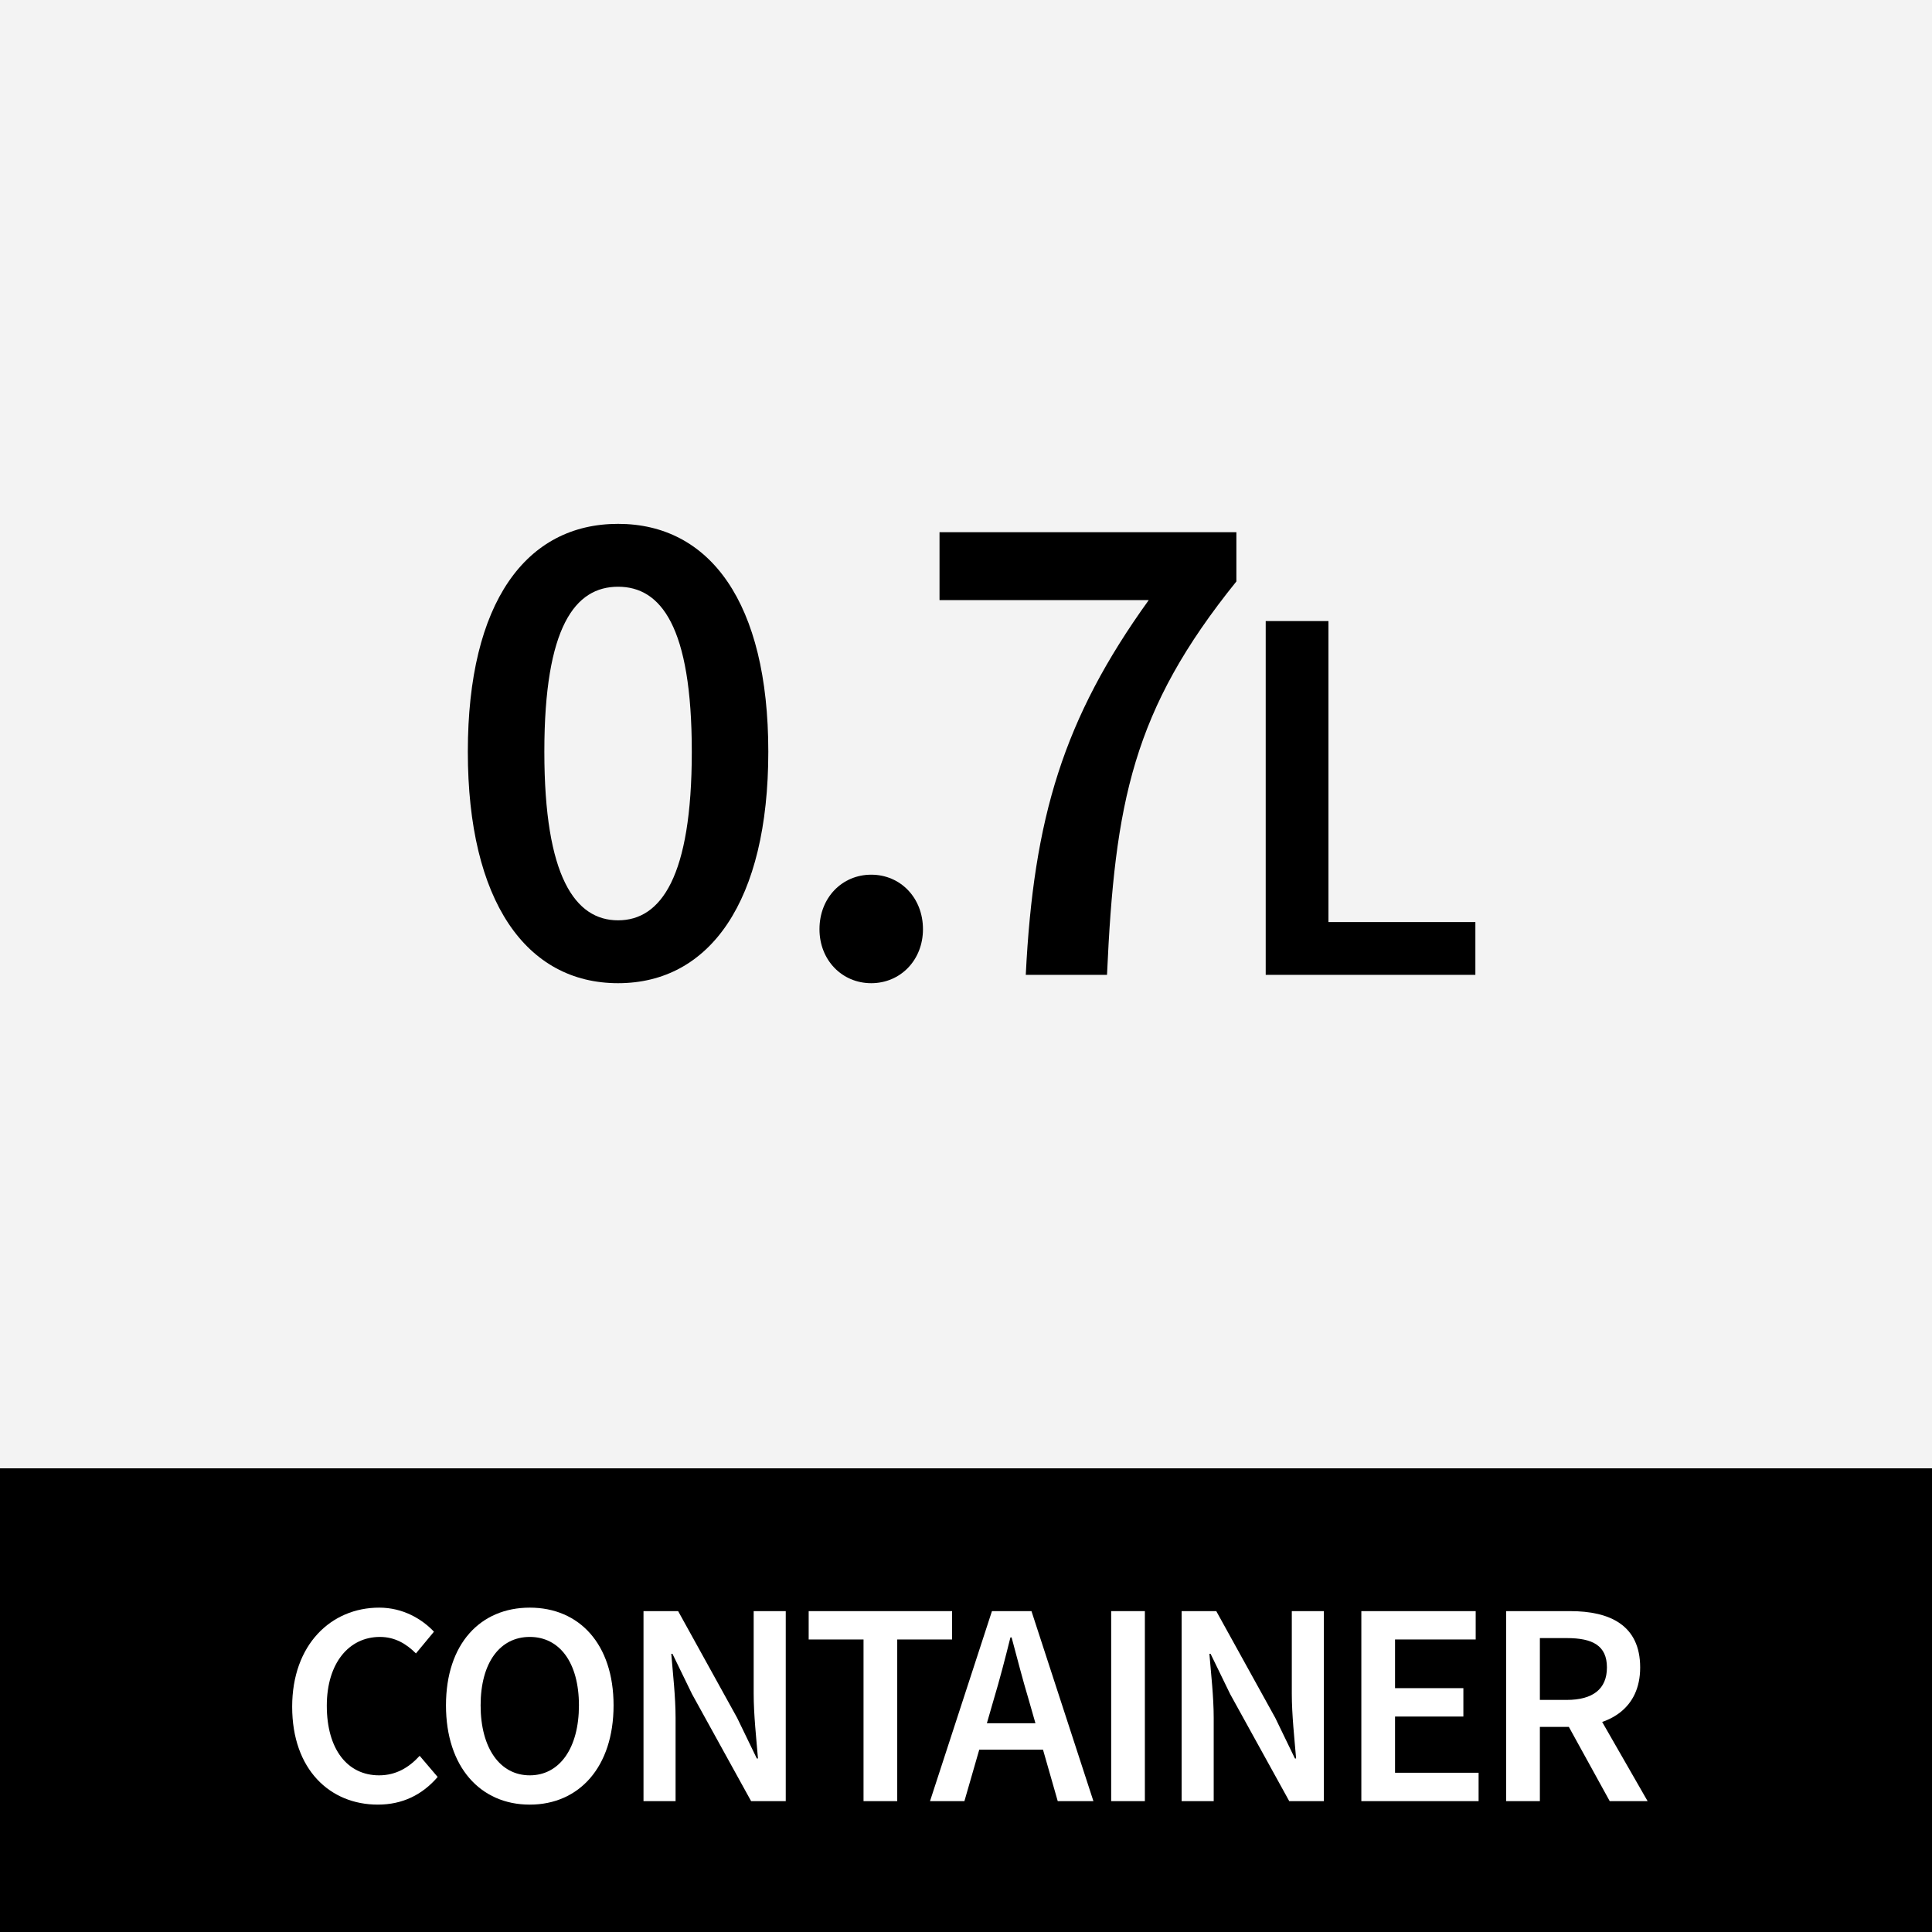 <?xml version="1.0" encoding="UTF-8"?><svg xmlns="http://www.w3.org/2000/svg" viewBox="0 0 512 512"><defs><style>.cls-1{fill:#000;}.cls-1,.cls-2,.cls-3{stroke-width:0px;}.cls-2{fill:#f3f3f3;}.cls-3{fill:#fff;}</style></defs><g id="ol前"><rect class="cls-2" width="512" height="512"/><path class="cls-1" d="M123.979,199.213c0-39.63,15.483-60.386,39.814-60.386s39.814,20.866,39.814,60.386c0,39.63-15.483,61.344-39.814,61.344s-39.814-21.714-39.814-61.344ZM183.332,199.213c0-33.179-8.184-43.722-19.538-43.722s-19.538,10.543-19.538,43.722,8.184,44.681,19.538,44.681,19.538-11.502,19.538-44.681Z"/><path class="cls-1" d="M217.169,246.253c0-8.332,5.972-14.451,13.714-14.451s13.714,6.119,13.714,14.451c0,8.184-5.972,14.304-13.714,14.304s-13.714-6.12-13.714-14.304Z"/><path class="cls-1" d="M304.427,159.03h-55.445v-17.99h78.671v13.05c-27.502,34.101-32.221,58.505-34.285,104.255h-21.529c2.064-41.584,9.953-67.869,32.589-99.314Z"/><path class="cls-1" d="M335.426,164.59h16.629v79.764h38.936v13.991h-55.564v-93.755Z"/><rect class="cls-1" y="389.12" width="512" height="122.88"/><path class="cls-3" d="M77.428,452.312c0-16.479,10.316-26.271,23.067-26.271,6.313,0,11.334,3.018,14.507,6.375l-4.774,5.76c-2.587-2.588-5.605-4.373-9.548-4.373-8.191,0-14.074,6.928-14.074,18.232,0,11.486,5.42,18.447,13.859,18.447,4.465,0,7.915-2.062,10.748-5.174l4.773,5.605c-4.08,4.742-9.332,7.33-15.861,7.33-12.657,0-22.697-9.271-22.697-25.932Z"/><path class="cls-3" d="M118.189,451.941c0-16.291,9.086-25.9,22.206-25.9s22.206,9.654,22.206,25.9c0,16.293-9.086,26.303-22.206,26.303s-22.206-10.01-22.206-26.303ZM153.424,451.941c0-11.303-5.113-18.139-13.028-18.139s-13.027,6.836-13.027,18.139,5.112,18.541,13.027,18.541,13.028-7.238,13.028-18.541Z"/><path class="cls-3" d="M170.534,426.965h9.178l15.646,28.303,5.205,10.75h.308c-.431-5.205-1.14-11.58-1.14-17.186v-21.867h8.5v50.355h-9.178l-15.645-28.35-5.205-10.703h-.309c.432,5.328,1.14,11.395,1.14,17v22.053h-8.5v-50.355Z"/><path class="cls-3" d="M228.845,434.479h-14.536v-7.514h38.005v7.514h-14.537v42.842h-8.932v-42.842Z"/><path class="cls-3" d="M262.878,426.965h10.472l16.415,50.355h-9.455l-7.669-26.795c-1.602-5.328-3.08-11.072-4.559-16.6h-.307c-1.387,5.574-2.865,11.271-4.467,16.6l-7.73,26.795h-9.115l16.415-50.355ZM256.164,456.67h23.715v7.006h-23.715v-7.006Z"/><path class="cls-3" d="M294.472,426.965h8.931v50.355h-8.931v-50.355Z"/><path class="cls-3" d="M313.145,426.965h9.178l15.645,28.303,5.205,10.75h.309c-.432-5.205-1.14-11.58-1.14-17.186v-21.867h8.5v50.355h-9.178l-15.646-28.35-5.205-10.703h-.308c.431,5.328,1.14,11.395,1.14,17v22.053h-8.5v-50.355Z"/><path class="cls-3" d="M360.768,426.965h30.305v7.514h-21.373v12.906h18.109v7.514h-18.109v14.906h22.144v7.516h-31.075v-50.355Z"/><path class="cls-3" d="M399.152,426.965h16.969c10.472,0,18.541,3.695,18.541,14.938,0,10.824-8.069,15.738-18.541,15.738h-8.038v19.68h-8.931v-50.355ZM415.197,450.494c6.898,0,10.656-2.863,10.656-8.592,0-5.791-3.758-7.793-10.656-7.793h-7.114v16.385h7.114ZM414.443,455.252l6.467-5.328,15.723,27.396h-10.04l-12.149-22.068Z"/></g><g id="ol後_書き出し用_"><rect class="cls-2" width="512" height="512"/><path class="cls-1" d="M123.979,199.213c0-39.63,15.483-60.386,39.814-60.386s39.814,20.866,39.814,60.386c0,39.63-15.483,61.344-39.814,61.344s-39.814-21.714-39.814-61.344ZM183.332,199.213c0-33.179-8.184-43.722-19.538-43.722s-19.538,10.543-19.538,43.722,8.184,44.681,19.538,44.681,19.538-11.502,19.538-44.681Z"/><path class="cls-1" d="M217.169,246.253c0-8.332,5.972-14.451,13.714-14.451s13.714,6.119,13.714,14.451c0,8.184-5.972,14.304-13.714,14.304s-13.714-6.12-13.714-14.304Z"/><path class="cls-1" d="M304.427,159.03h-55.445v-17.99h78.671v13.05c-27.502,34.101-32.221,58.505-34.285,104.255h-21.529c2.064-41.584,9.953-67.869,32.589-99.314Z"/><path class="cls-1" d="M335.426,164.59h16.629v79.764h38.936v13.991h-55.564v-93.755Z"/><rect class="cls-1" y="389.12" width="512" height="122.88"/><path class="cls-3" d="M77.428,452.312c0-16.479,10.316-26.271,23.067-26.271,6.313,0,11.334,3.018,14.507,6.375l-4.774,5.76c-2.587-2.588-5.605-4.373-9.548-4.373-8.191,0-14.074,6.928-14.074,18.232,0,11.486,5.42,18.447,13.859,18.447,4.465,0,7.915-2.062,10.748-5.174l4.773,5.605c-4.08,4.742-9.332,7.33-15.861,7.33-12.657,0-22.697-9.271-22.697-25.932Z"/><path class="cls-3" d="M118.189,451.941c0-16.291,9.086-25.9,22.206-25.9s22.206,9.654,22.206,25.9c0,16.293-9.086,26.303-22.206,26.303s-22.206-10.01-22.206-26.303ZM153.424,451.941c0-11.303-5.113-18.139-13.028-18.139s-13.027,6.836-13.027,18.139,5.112,18.541,13.027,18.541,13.028-7.238,13.028-18.541Z"/><path class="cls-3" d="M170.534,426.965h9.178l15.646,28.303,5.205,10.75h.308c-.431-5.205-1.14-11.58-1.14-17.186v-21.867h8.5v50.355h-9.178l-15.645-28.35-5.205-10.703h-.309c.432,5.328,1.14,11.395,1.14,17v22.053h-8.5v-50.355Z"/><path class="cls-3" d="M228.845,434.479h-14.536v-7.514h38.005v7.514h-14.537v42.842h-8.932v-42.842Z"/><path class="cls-3" d="M262.878,426.965h10.472l16.415,50.355h-9.455l-7.669-26.795c-1.602-5.328-3.08-11.072-4.559-16.6h-.307c-1.387,5.574-2.865,11.271-4.467,16.6l-7.73,26.795h-9.115l16.415-50.355ZM256.164,456.67h23.715v7.006h-23.715v-7.006Z"/><path class="cls-3" d="M294.472,426.965h8.931v50.355h-8.931v-50.355Z"/><path class="cls-3" d="M313.145,426.965h9.178l15.645,28.303,5.205,10.75h.309c-.432-5.205-1.14-11.58-1.14-17.186v-21.867h8.5v50.355h-9.178l-15.646-28.35-5.205-10.703h-.308c.431,5.328,1.14,11.395,1.14,17v22.053h-8.5v-50.355Z"/><path class="cls-3" d="M360.768,426.965h30.305v7.514h-21.373v12.906h18.109v7.514h-18.109v14.906h22.144v7.516h-31.075v-50.355Z"/><path class="cls-3" d="M399.152,426.965h16.969c10.472,0,18.541,3.695,18.541,14.938,0,10.824-8.069,15.738-18.541,15.738h-8.038v19.68h-8.931v-50.355ZM415.197,450.494c6.898,0,10.656-2.863,10.656-8.592,0-5.791-3.758-7.793-10.656-7.793h-7.114v16.385h7.114ZM414.443,455.252l6.467-5.328,15.723,27.396h-10.04l-12.149-22.068Z"/></g></svg>